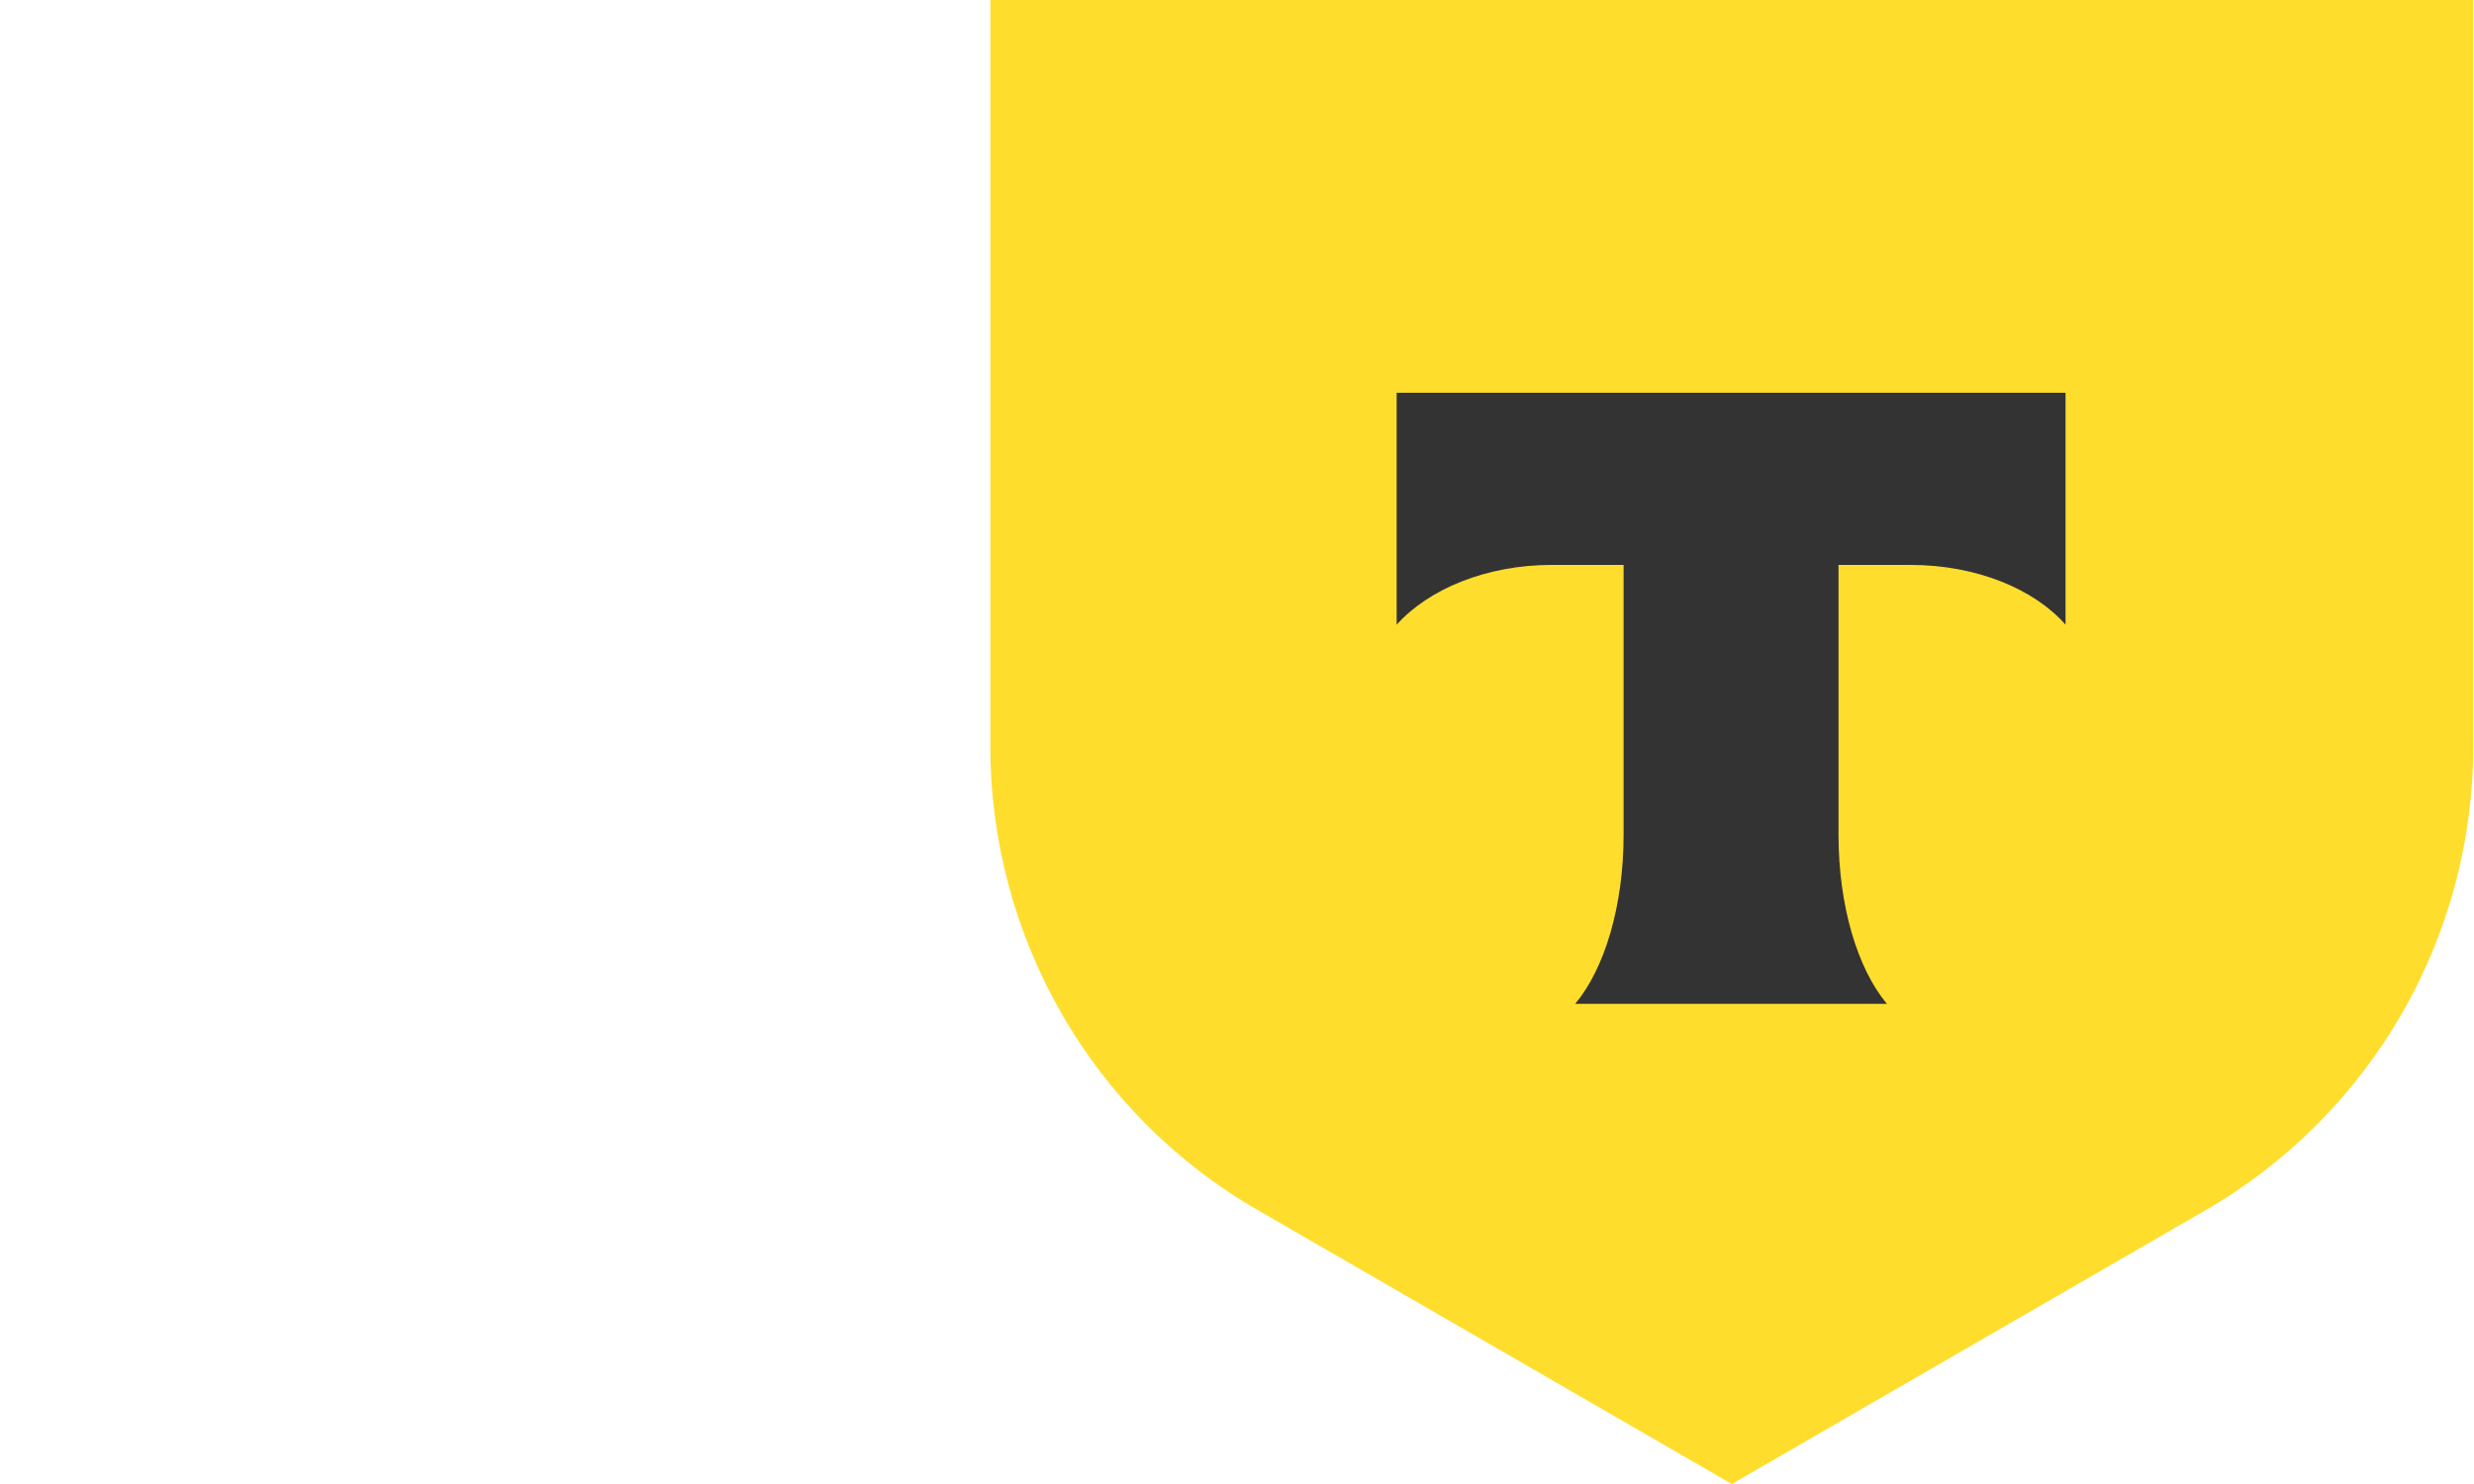 <svg xmlns="http://www.w3.org/2000/svg" fill="none" viewBox="0 0 30 18" height="18" width="30">
<path fill="#FFDD2D" d="M12 0H29.991V9.052C29.991 11.373 28.757 13.513 26.747 14.678L21 18L15.253 14.678C13.243 13.522 12.009 11.373 12.009 9.052V0H12Z"></path>
<path fill="#333333" d="M16.936 4.764V7.577C17.324 7.145 18.023 6.852 18.817 6.852H19.688V10.122C19.688 10.994 19.455 11.753 19.101 12.176H22.881C22.527 11.753 22.294 10.994 22.294 10.122V6.852H23.166C23.968 6.852 24.667 7.145 25.047 7.577V4.764H16.936Z" clip-rule="evenodd" fill-rule="evenodd"></path>
</svg>
